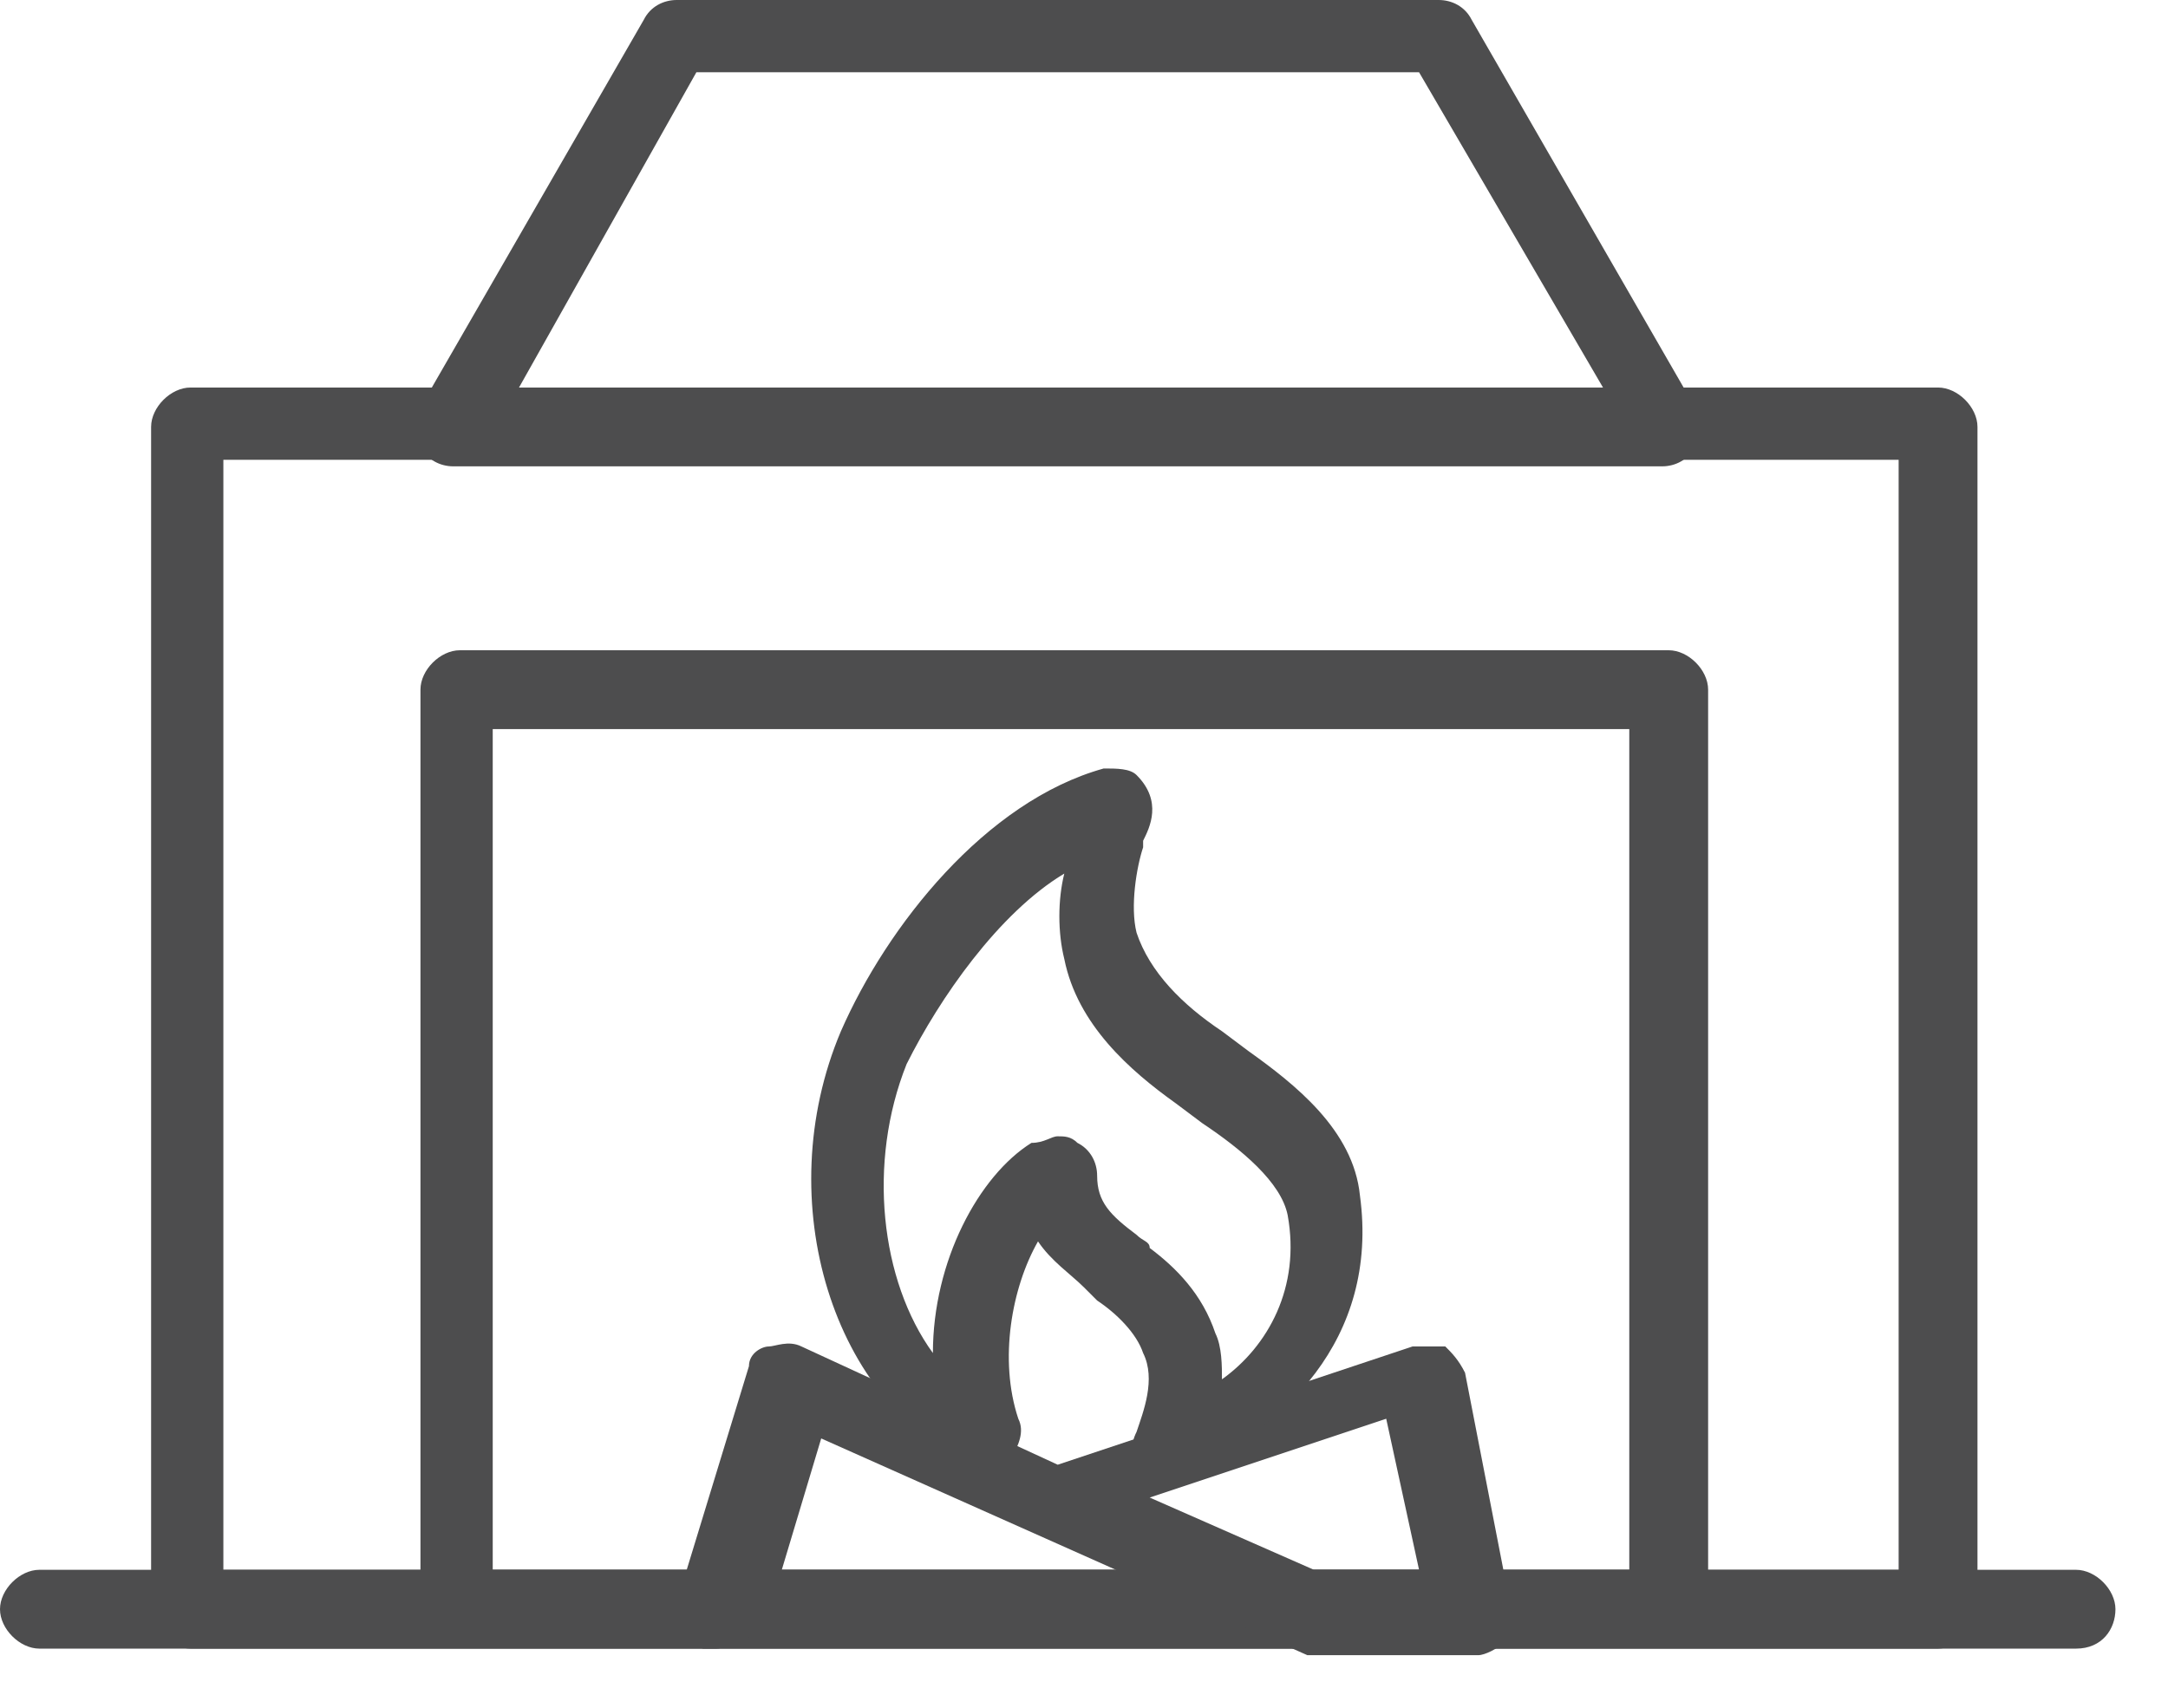 <svg width="33" height="26" viewBox="0 0 33 26" fill="none" xmlns="http://www.w3.org/2000/svg">
<path d="M29.5 25.1H2.9C2.6 25.1 2.3 24.8 2.3 24.5V6.5C2.3 6.2 2.6 5.9 2.9 5.9H29.5C29.8 5.9 30.1 6.2 30.1 6.5V24.5C30 24.8 29.8 25.1 29.5 25.1ZM3.4 23.9H28.9V7H3.4V23.9Z" fill="#4D4D4E"/>
<path d="M25.4 25H7C6.7 25 6.4 24.7 6.4 24.4V10.5C6.4 10.2 6.7 9.9 7 9.9H25.4C25.7 9.9 26 10.2 26 10.5V24.4C25.9 24.8 25.7 25 25.4 25ZM7.5 23.9H24.8V11.1H7.5V23.9Z" fill="#4D4D4E"/>
<path d="M31.6 25.1H0.6C0.3 25.1 0 24.8 0 24.5C0 24.2 0.3 23.9 0.6 23.9H31.6C31.9 23.9 32.2 24.2 32.2 24.5C32.2 24.8 32 25.1 31.6 25.1Z" fill="#4D4D4E"/>
<path d="M10.9 25.1C10.8 25.1 10.8 25.1 10.7 25.1C10.4 25 10.2 24.7 10.3 24.4L11.4 20.8C11.4 20.6 11.6 20.5 11.7 20.5C11.8 20.5 12 20.4 12.2 20.5L16.1 22.3L21.5 20.5C21.7 20.5 21.8 20.5 22 20.5C22.1 20.6 22.2 20.7 22.3 20.9L23 24.5C23 24.7 23 24.8 22.9 25C22.8 25.1 22.6 25.2 22.5 25.2H20.1C20 25.2 19.9 25.2 19.9 25.2L12.5 21.9L11.6 24.9C11.3 24.9 11.1 25.1 10.9 25.1ZM20 23.9H21.6L21.1 21.6L17.5 22.8L20 23.9Z" fill="#4D4D4E"/>
<path d="M17.8 22.6C17.6 22.6 17.5 22.5 17.4 22.4C17.2 22.2 17.2 22 17.3 21.8C17.4 21.5 17.6 21 17.4 20.6C17.3 20.3 17 20 16.7 19.8L16.5 19.6C16.3 19.4 16 19.2 15.8 18.9C15.4 19.6 15.2 20.7 15.5 21.6C15.6 21.8 15.5 22 15.4 22.2C15.2 22.4 15 22.4 14.8 22.3C12.7 21.4 11.7 18.3 12.8 15.7C13.5 14.1 15 12.2 16.8 11.7C17 11.7 17.2 11.7 17.3 11.8C17.7 12.2 17.5 12.6 17.4 12.8V12.9C17.3 13.2 17.2 13.8 17.3 14.2C17.5 14.8 18 15.3 18.6 15.7L19 16C19.7 16.5 20.6 17.2 20.7 18.2C21 20.4 19.5 21.8 18 22.4C17.9 22.6 17.9 22.6 17.8 22.6ZM16.1 17.3C16.2 17.3 16.3 17.3 16.4 17.4C16.6 17.5 16.7 17.7 16.7 17.9C16.7 18.3 16.9 18.5 17.3 18.8C17.4 18.9 17.5 18.9 17.5 19C17.9 19.3 18.3 19.7 18.5 20.3C18.6 20.5 18.6 20.8 18.6 21C19.3 20.5 19.8 19.6 19.6 18.5C19.5 18 18.9 17.5 18.3 17.1L17.9 16.8C17.2 16.3 16.4 15.6 16.2 14.6C16.1 14.2 16.1 13.7 16.2 13.3C15.2 13.9 14.3 15.2 13.8 16.2C13.2 17.7 13.4 19.5 14.2 20.6C14.2 19.2 14.9 17.9 15.7 17.4C15.9 17.4 16 17.3 16.1 17.3Z" fill="#4D4D4E"/>
<path d="M25.3 7.1H6.9C6.7 7.1 6.5 7 6.4 6.8C6.3 6.6 6.3 6.4 6.4 6.2L9.8 0.3C9.9 0.1 10.1 0 10.3 0H21.9C22.1 0 22.3 0.1 22.4 0.3L25.8 6.2C25.9 6.4 25.9 6.6 25.8 6.8C25.7 7 25.5 7.1 25.3 7.1ZM7.9 5.9H24.4L21.6 1.1H10.6L7.9 5.9Z" fill="#4D4D4E"/>
</svg>
